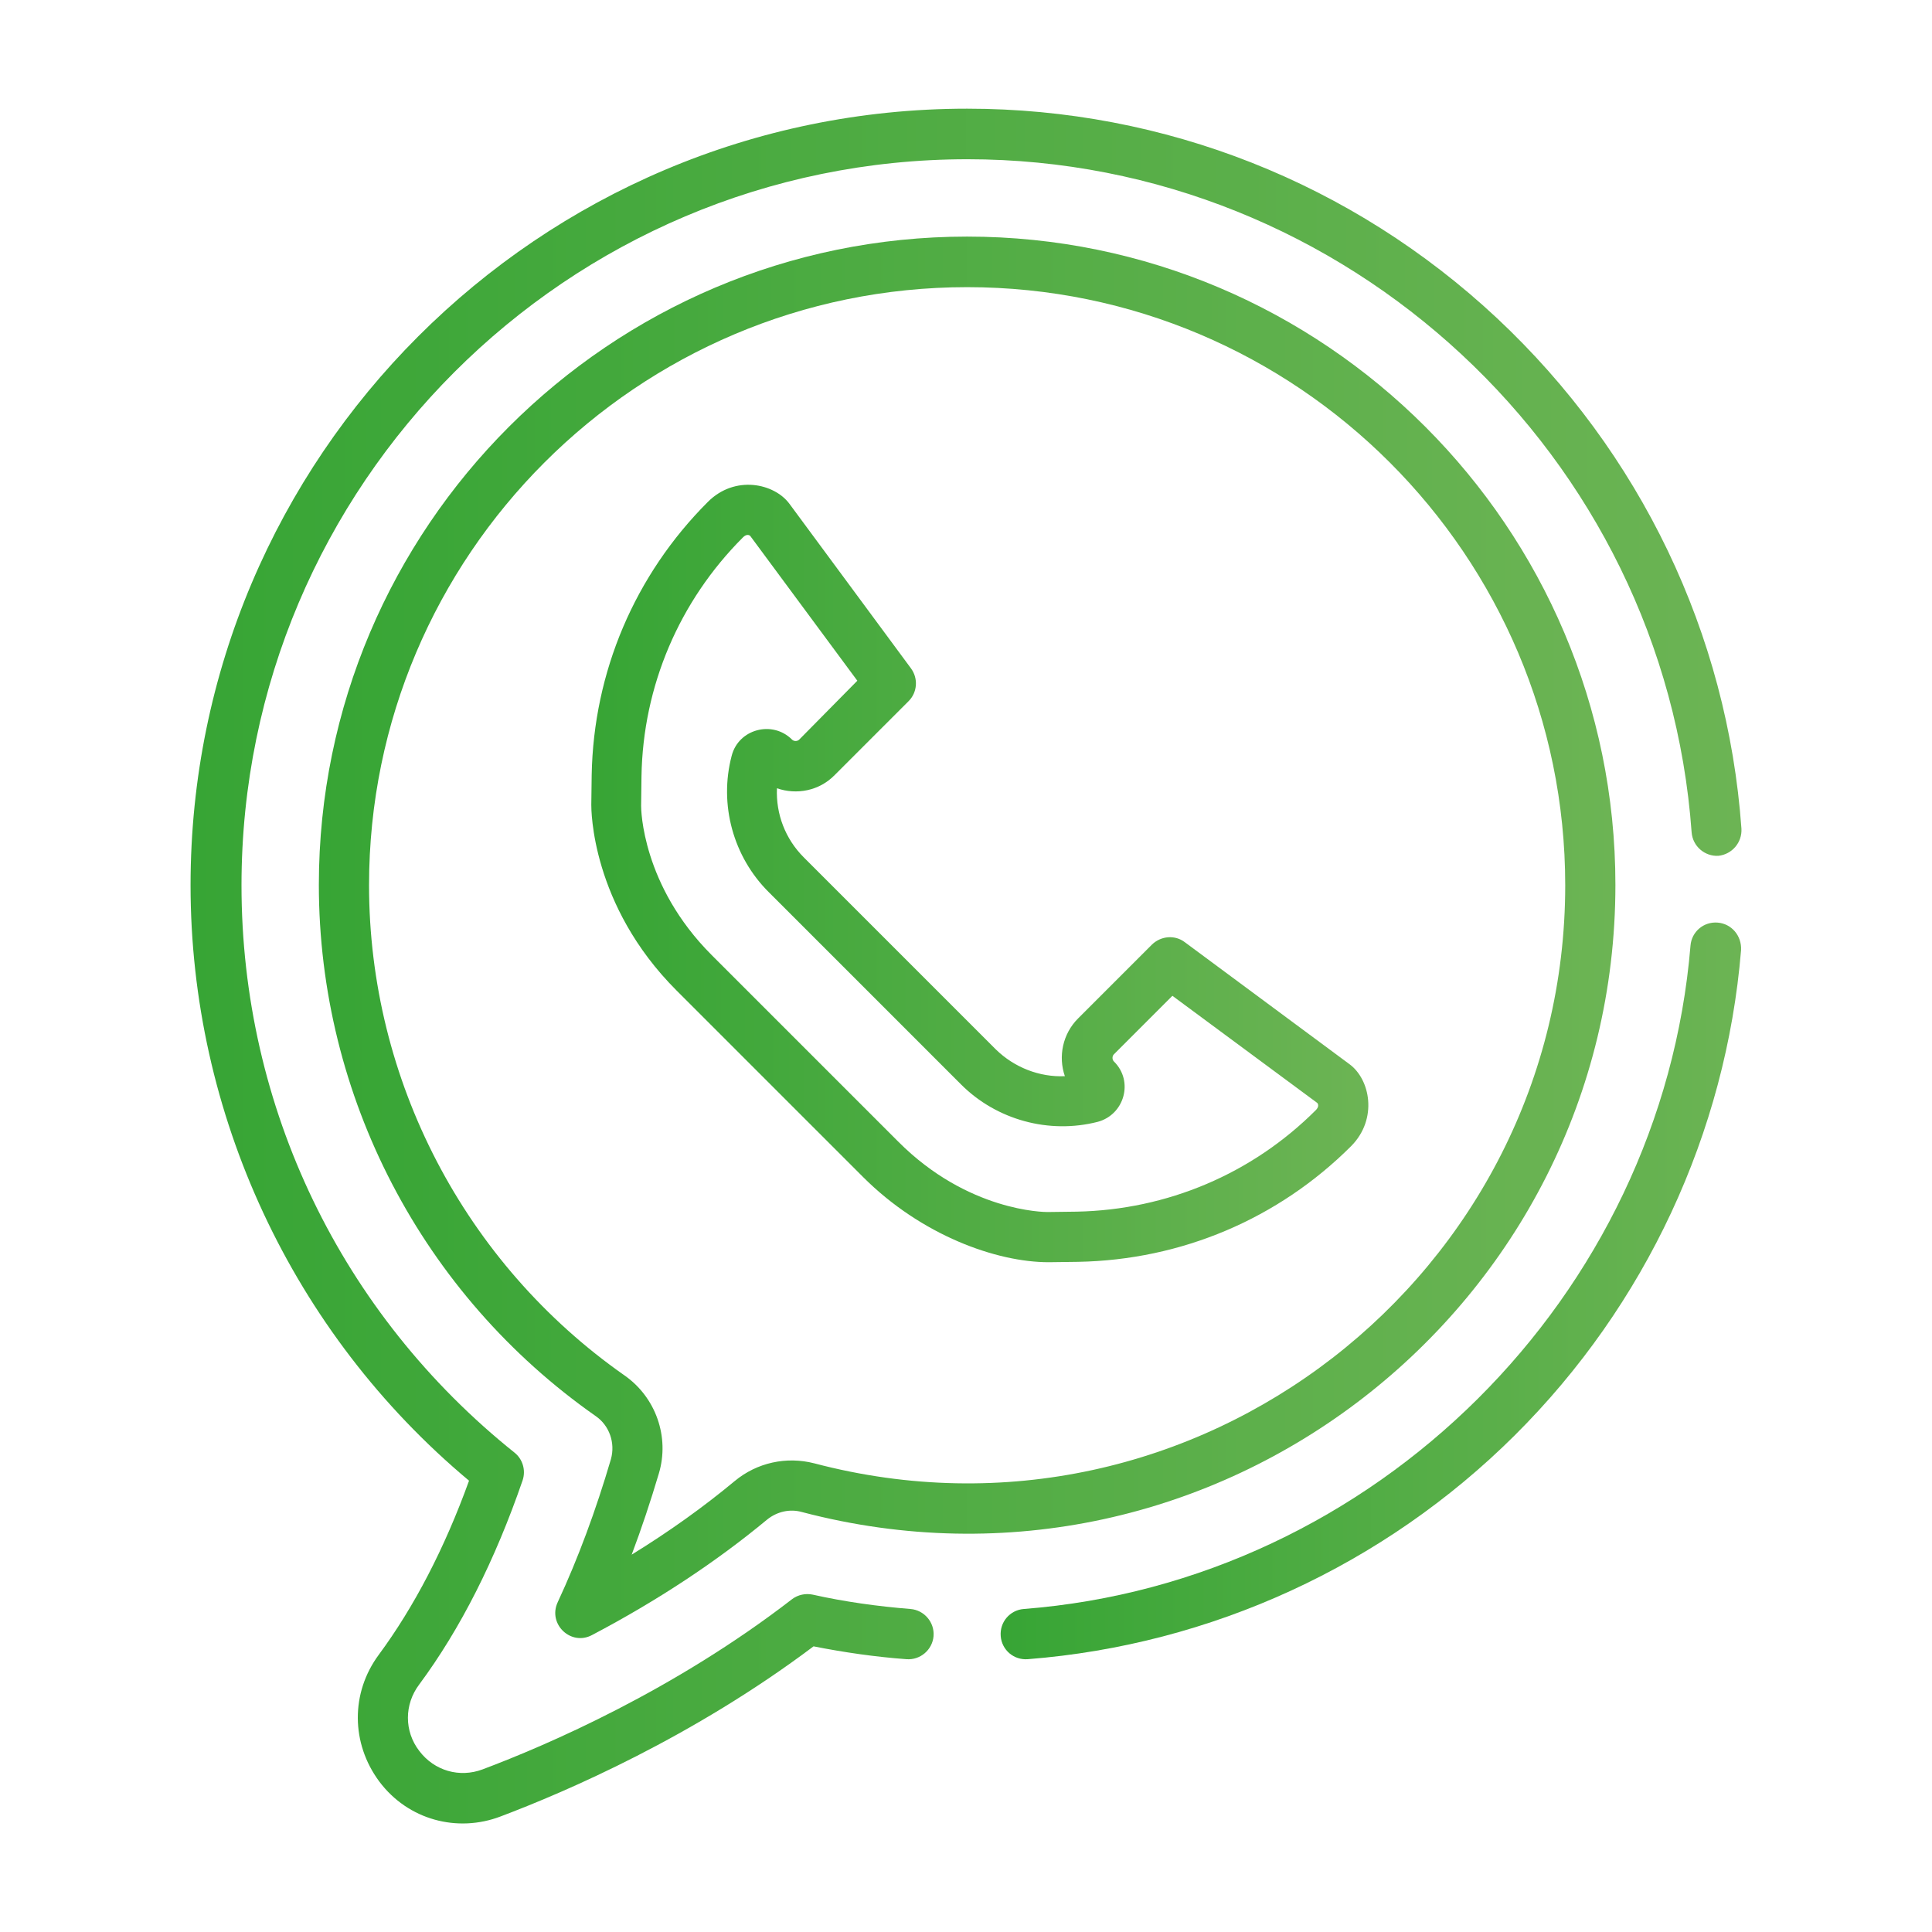 <?xml version="1.0" encoding="utf-8"?>
<!-- Generator: Adobe Illustrator 22.0.1, SVG Export Plug-In . SVG Version: 6.00 Build 0)  -->
<svg version="1.1" id="Capa_1" xmlns="http://www.w3.org/2000/svg" xmlns:xlink="http://www.w3.org/1999/xlink" x="0px" y="0px"
	 viewBox="0 0 512 512" style="enable-background:new 0 0 512 512;" xml:space="preserve">
<style type="text/css">
	.st0{fill:url(#SVGID_1_);}
	.st1{fill:url(#SVGID_2_);}
	.st2{fill:url(#SVGID_3_);}
	.st3{fill:url(#SVGID_4_);}
</style>
<g>
	<g>
		<g>
			<g>
				
					<linearGradient id="SVGID_1_" gradientUnits="userSpaceOnUse" x1="156.7" y1="282.516" x2="362.625" y2="282.516" gradientTransform="matrix(1 0 0 -1 0 514)">
					<stop  offset="0" style="stop-color:#37A535"/>
					<stop  offset="1" style="stop-color:#6CB454"/>
				</linearGradient>
				<path class="st0" d="M357.6,282L314,249.7c-2.6-2-6.3-1.7-8.7,0.6l-19.6,19.6c-4.1,4.1-5.3,10.1-3.5,15.3
					c-6.7,0.3-13.4-2.3-18.3-7.1L213,227.2c-4.9-4.9-7.4-11.5-7.1-18.3c5.2,1.8,11.2,0.7,15.3-3.5l19.6-19.6c2.3-2.3,2.6-6,0.6-8.7
					l-32.2-43.6c-4-5.4-14.4-7.7-21.6-0.5c-19.4,19.4-30.3,45.1-30.8,72.4l-0.1,7.9c0,1.1-0.1,26.5,22.6,49.2l49.4,49.4
					c15.5,15.5,35.4,22.6,49.2,22.6l7.8-0.1c27.4-0.5,53.1-11.4,72.4-30.7C365.2,296.5,363.1,286,357.6,282z M348.7,294.2
					c-16.9,16.9-39.4,26.4-63.3,26.9l-7.8,0.1c-0.8,0-21.1-0.1-39.6-18.7l-49.4-49.4c-18.5-18.5-18.7-38.7-18.7-39.5l0.1-7.9
					c0.4-23.9,10-46.4,26.9-63.3c0.7-0.7,1.4-0.8,1.9-0.4l28.4,38.4L211.8,196c-0.5,0.5-1.4,0.5-1.9,0c-5.2-5.2-14.2-2.8-16,4.3
					c-3.4,12.9,0.4,26.8,9.9,36.2c36.5,36.5,29.6,29.6,50.9,50.9c9.4,9.4,23.3,13.2,36.2,9.9c7.1-1.9,9.6-10.8,4.3-16
					c-0.5-0.5-0.5-1.4,0-1.9l15.5-15.5l38.4,28.4C349.5,292.8,349.4,293.5,348.7,294.2z"/>
			</g>
		</g>
	</g>
	<g>
		<g>
			<g>
				
					<linearGradient id="SVGID_2_" gradientUnits="userSpaceOnUse" x1="84.5" y1="265.596" x2="428.1" y2="265.596" gradientTransform="matrix(1 0 0 -1 0 514)">
					<stop  offset="0" style="stop-color:#37A535"/>
					<stop  offset="1" style="stop-color:#6CB454"/>
				</linearGradient>
				<path class="st1" d="M256.3,62.7c-94.7,0-171.8,77.1-171.8,171.8c0,56,27.4,108.6,73.4,140.8c3.6,2.5,5.2,7.1,4,11.4
					c-4,13.6-8.7,26.3-14.1,37.9c-2.7,5.8,3.5,11.7,9.1,8.7c17.3-9.1,32.9-19.4,46.4-30.6c2.6-2.1,6-2.9,9.2-2
					c109.5,28.8,215.6-54.3,215.6-166.2C428.1,139.8,351,62.7,256.3,62.7z M215.8,387.8c-7.4-1.9-15.2-0.2-21.1,4.7
					c-8.3,6.9-17.4,13.4-27.3,19.5c2.6-6.9,5-14.1,7.2-21.5c2.9-9.7-0.8-20.2-9.1-26c-42.4-29.7-67.7-78.3-67.7-129.9
					c0-87.4,71.1-158.5,158.5-158.5s158.5,71.1,158.5,158.5C414.8,337.7,316.8,414.4,215.8,387.8z"/>
			</g>
		</g>
	</g>
	<g>
		<g>
			<g>
				
					<linearGradient id="SVGID_3_" gradientUnits="userSpaceOnUse" x1="265.177" y1="171.9" x2="461.41" y2="171.9" gradientTransform="matrix(1 0 0 -1 0 514)">
					<stop  offset="0" style="stop-color:#37A535"/>
					<stop  offset="1" style="stop-color:#6CB454"/>
				</linearGradient>
				<path class="st2" d="M455.2,244.5c-3.7-0.3-6.9,2.4-7.2,6.1c-7.7,93-83.7,168.6-176.7,175.8c-3.7,0.3-6.4,3.5-6.1,7.2
					s3.5,6.4,7.2,6.1c48.5-3.8,94.3-24.8,129-59.3s56-80.2,60-128.6C461.6,248,458.9,244.8,455.2,244.5z"/>
			</g>
		</g>
	</g>
	<g>
		<g>
			<g>
				
					<linearGradient id="SVGID_4_" gradientUnits="userSpaceOnUse" x1="50.5" y1="257.981" x2="461.51" y2="257.981" gradientTransform="matrix(1 0 0 -1 0 514)">
					<stop  offset="0" style="stop-color:#37A535"/>
					<stop  offset="1" style="stop-color:#6CB454"/>
				</linearGradient>
				<path class="st3" d="M461.5,219.6c-3.7-51.7-26.8-99.7-64.8-135.3c-38.3-35.8-88.1-55.5-140.4-55.5
					c-113.5,0-205.8,92.3-205.8,205.8c0,60.4,26.8,118.5,73.8,157.8c-6.5,18-14.6,33.5-23.9,46.1c-7.5,10.1-7.4,23.5,0.1,33.6
					c7.7,10.3,20.8,13.6,32.1,9.3c17.5-6.6,51.1-21.1,83-45.1c8.1,1.6,16.4,2.8,24.6,3.4c3.7,0.3,6.9-2.5,7.2-6.1
					c0.3-3.7-2.5-6.9-6.1-7.2c-8.7-0.7-17.4-1.9-25.9-3.8c-1.9-0.4-3.9,0-5.5,1.2c-31.2,24.1-64.7,38.6-82,45.1
					c-6.1,2.3-12.8,0.4-16.8-4.9c-4-5.2-4-12.3,0-17.6c10.9-14.7,20.1-32.9,27.4-54.1c0.9-2.7,0-5.6-2.1-7.3
					C90.4,348.2,64,293.4,64,234.6c0-106.1,86.3-192.4,192.4-192.4c100.4,0,184.7,78.4,191.9,178.4c0.3,3.7,3.5,6.4,7.1,6.2
					C459,226.4,461.7,223.3,461.5,219.6z"/>
			</g>
		</g>
	</g>
</g>
</svg>
